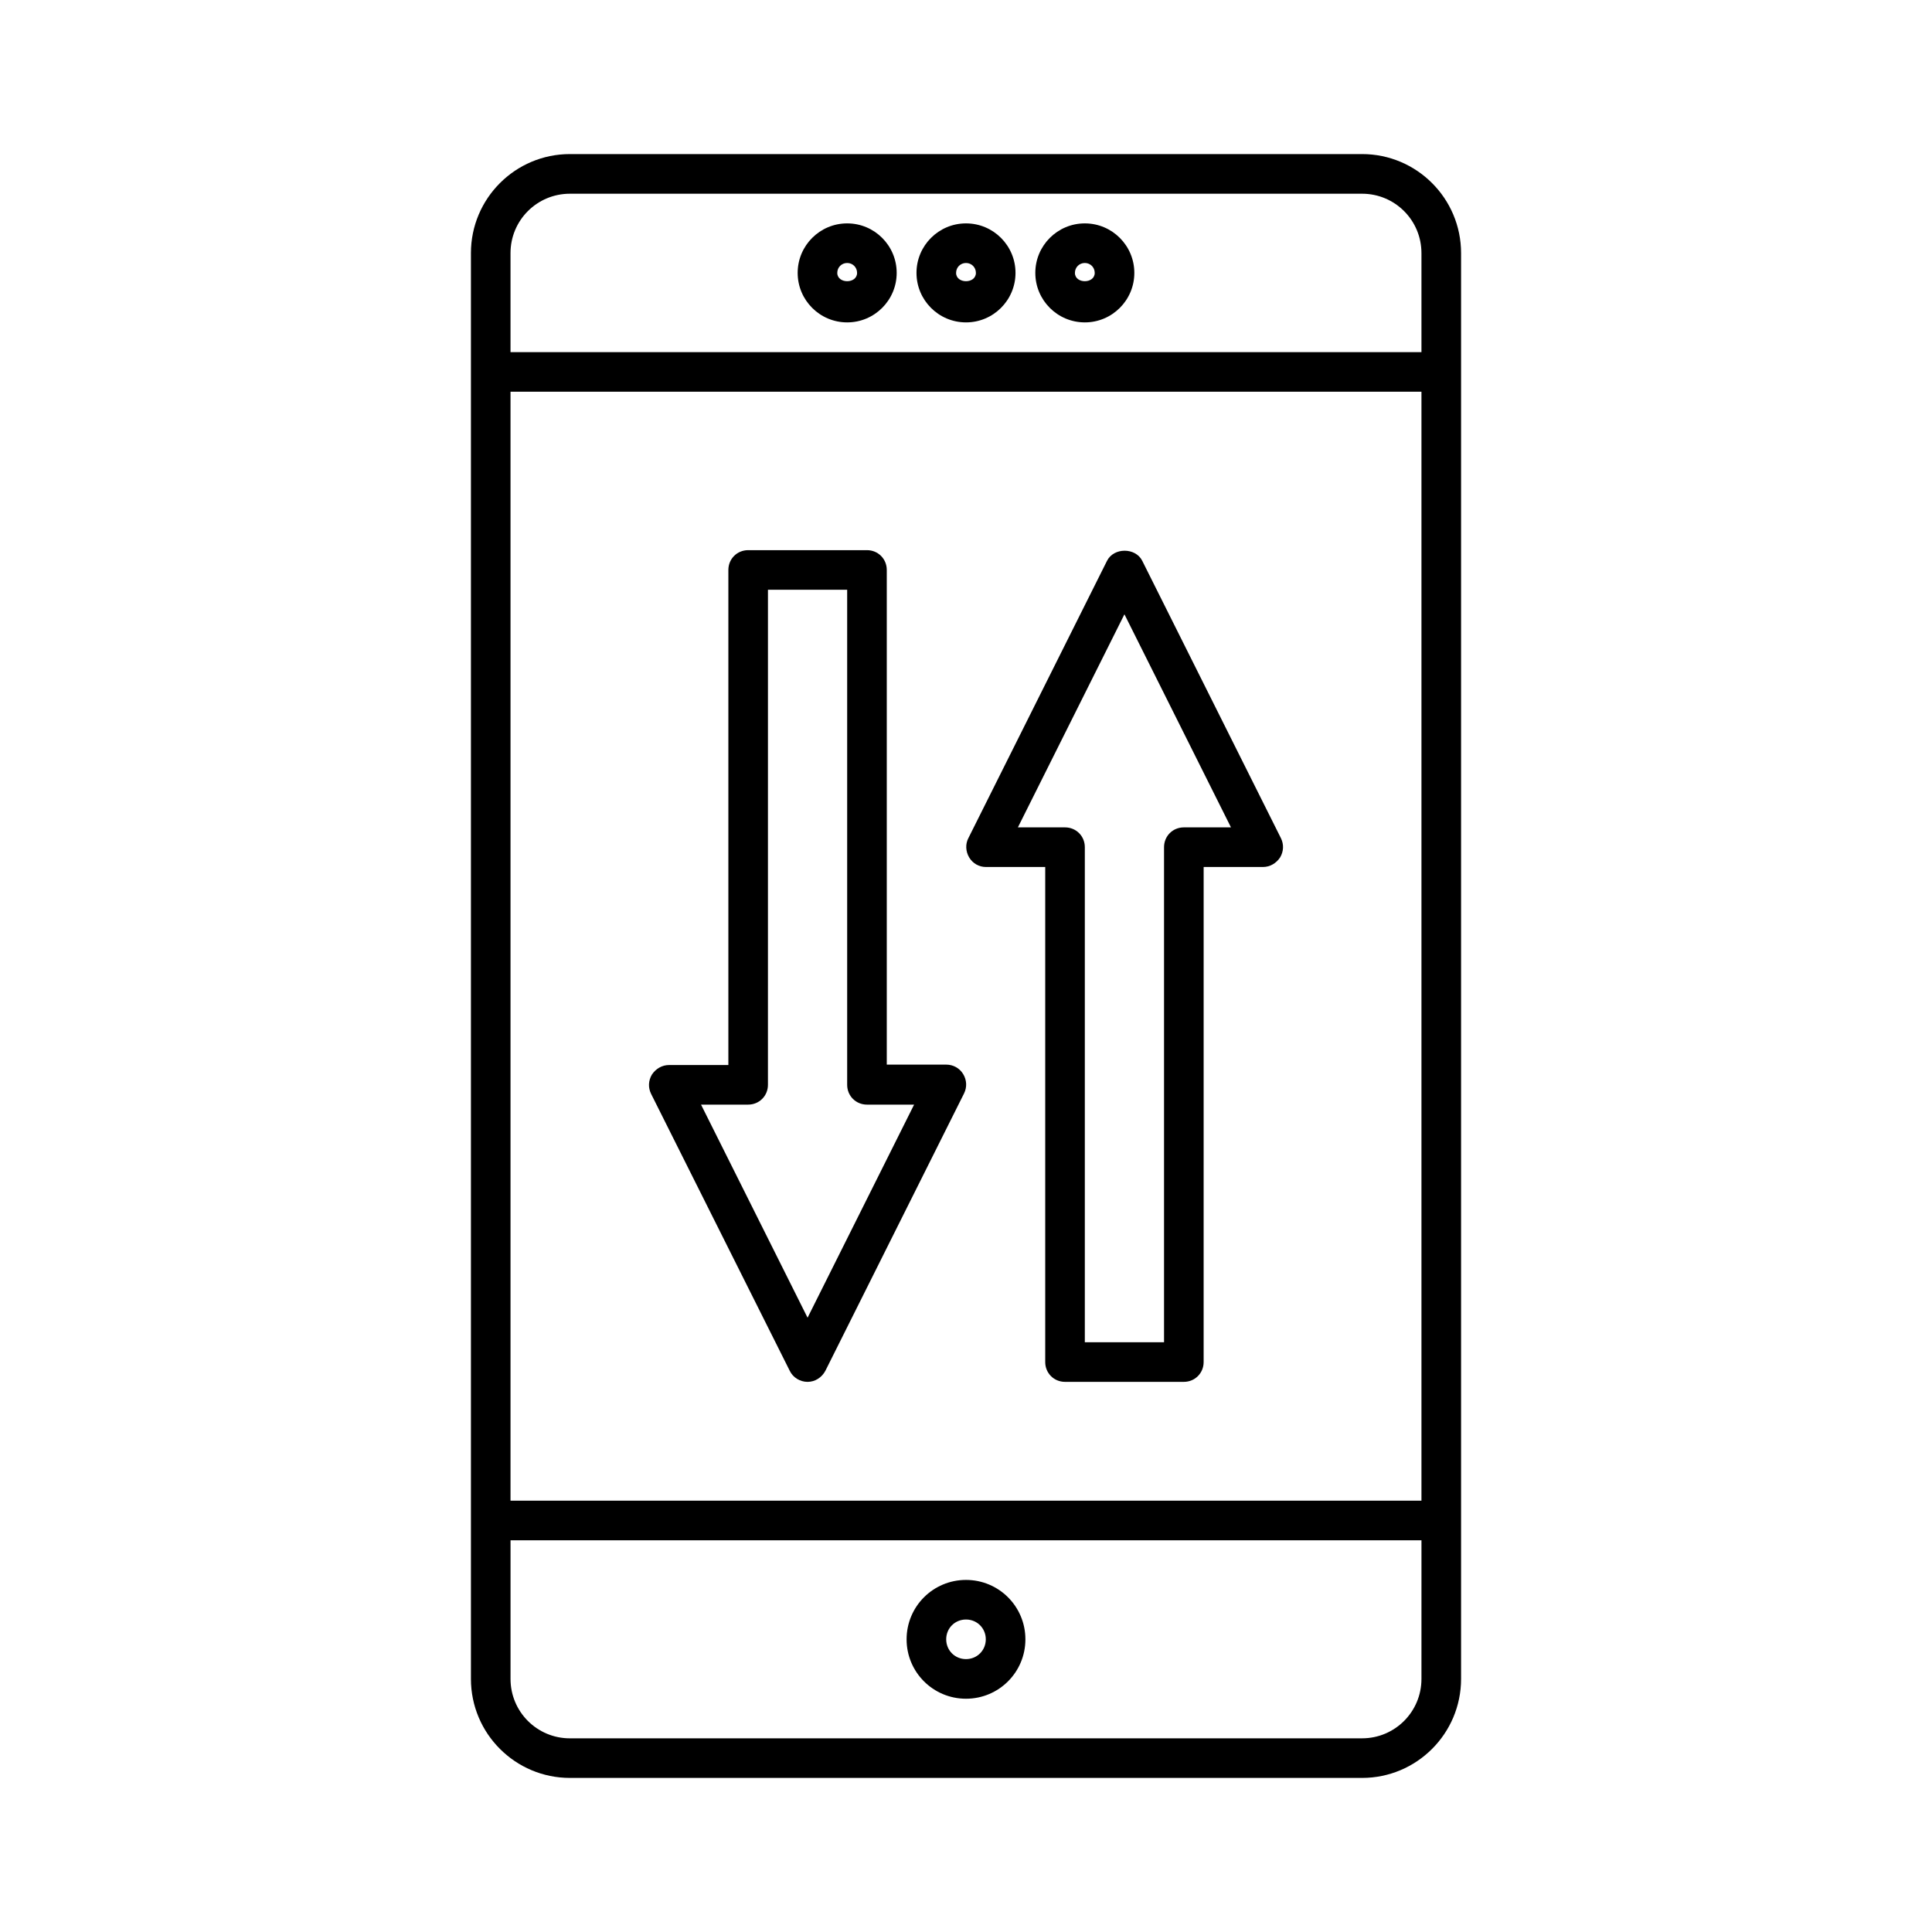 <?xml version="1.0" encoding="UTF-8"?>
<!-- Uploaded to: SVG Repo, www.svgrepo.com, Generator: SVG Repo Mixer Tools -->
<svg fill="#000000" width="800px" height="800px" version="1.1" viewBox="144 144 512 512" xmlns="http://www.w3.org/2000/svg">
 <g>
  <path d="m353.29 507.27c0.84 1.785 2.731 2.938 4.723 2.938 1.996 0 3.777-1.156 4.723-2.938l36.734-73.473c0.84-1.68 0.734-3.57-0.211-5.144-0.945-1.574-2.625-2.519-4.512-2.519h-15.742v-131.09c0-2.938-2.309-5.246-5.246-5.246h-31.488c-2.938 0-5.246 2.309-5.246 5.246v131.2h-15.742c-1.785 0-3.465 0.945-4.512 2.519-0.945 1.574-1.051 3.465-0.211 5.144zm-11.023-70.535c2.938 0 5.246-2.309 5.246-5.246l0.004-131.2h20.992v131.2c0 2.938 2.309 5.246 5.246 5.246h12.492l-28.234 56.469-28.234-56.469z"/>
  <path d="m405.25 373.76h15.746v131.2c0 2.938 2.309 5.246 5.246 5.246h31.488c2.938 0 5.246-2.309 5.246-5.246l0.004-131.2h15.742c1.785 0 3.465-0.945 4.512-2.519 0.945-1.574 1.051-3.465 0.211-5.144l-36.734-73.473c-1.785-3.57-7.559-3.57-9.34 0l-36.734 73.473c-0.84 1.574-0.734 3.57 0.211 5.144 0.938 1.574 2.617 2.519 4.402 2.519zm36.738-66.965 28.234 56.469h-12.492c-2.938 0-5.246 2.309-5.246 5.246v131.2h-20.992v-131.2c0-2.938-2.309-5.246-5.246-5.246h-12.492z"/>
  <path d="m295.04 184.83c-14.484 0-26.238 11.754-26.238 26.238v377.86c0 14.484 11.754 26.238 26.238 26.238h209.92c14.484 0 26.238-11.754 26.238-26.238v-377.86c0-14.484-11.754-26.238-26.238-26.238zm225.66 404.1c0 8.711-7.031 15.742-15.742 15.742l-209.92 0.004c-8.711 0-15.742-7.031-15.742-15.742v-36.734h241.41zm0-47.23h-241.41v-293.89h241.41zm0-330.62v26.238h-241.41v-26.238c0-8.711 7.031-15.742 15.742-15.742h209.92c8.715-0.004 15.746 7.031 15.746 15.742z"/>
  <path d="m368.51 203.2c-7.242 0-13.121 5.879-13.121 13.121 0 7.238 5.879 13.117 13.121 13.117 7.242 0 13.121-5.879 13.121-13.121-0.004-7.242-5.879-13.117-13.121-13.117zm-2.625 13.117c0-1.469 1.156-2.625 2.625-2.625s2.625 1.156 2.625 2.625c-0.004 2.941-5.25 2.941-5.25 0z"/>
  <path d="m400 203.2c-7.242 0-13.121 5.879-13.121 13.121 0 7.238 5.879 13.117 13.121 13.117s13.121-5.879 13.121-13.121c-0.004-7.242-5.879-13.117-13.121-13.117zm-2.625 13.117c0-1.469 1.156-2.625 2.625-2.625s2.625 1.156 2.625 2.625c-0.004 2.941-5.25 2.941-5.25 0z"/>
  <path d="m431.49 203.2c-7.242 0-13.121 5.879-13.121 13.121 0 7.238 5.879 13.117 13.121 13.117 7.242 0 13.121-5.879 13.121-13.121-0.004-7.242-5.879-13.117-13.121-13.117zm-2.625 13.117c0-1.469 1.156-2.625 2.625-2.625s2.625 1.156 2.625 2.625c-0.004 2.941-5.25 2.941-5.25 0z"/>
  <path d="m400 594.18c8.711 0 15.742-7.031 15.742-15.742 0-8.711-7.031-15.742-15.742-15.742s-15.742 7.031-15.742 15.742c-0.004 8.711 7.027 15.742 15.742 15.742zm0-20.992c2.938 0 5.246 2.309 5.246 5.246s-2.309 5.246-5.246 5.246-5.246-2.309-5.246-5.246c-0.004-2.938 2.305-5.246 5.246-5.246z"/>
 </g>
</svg>